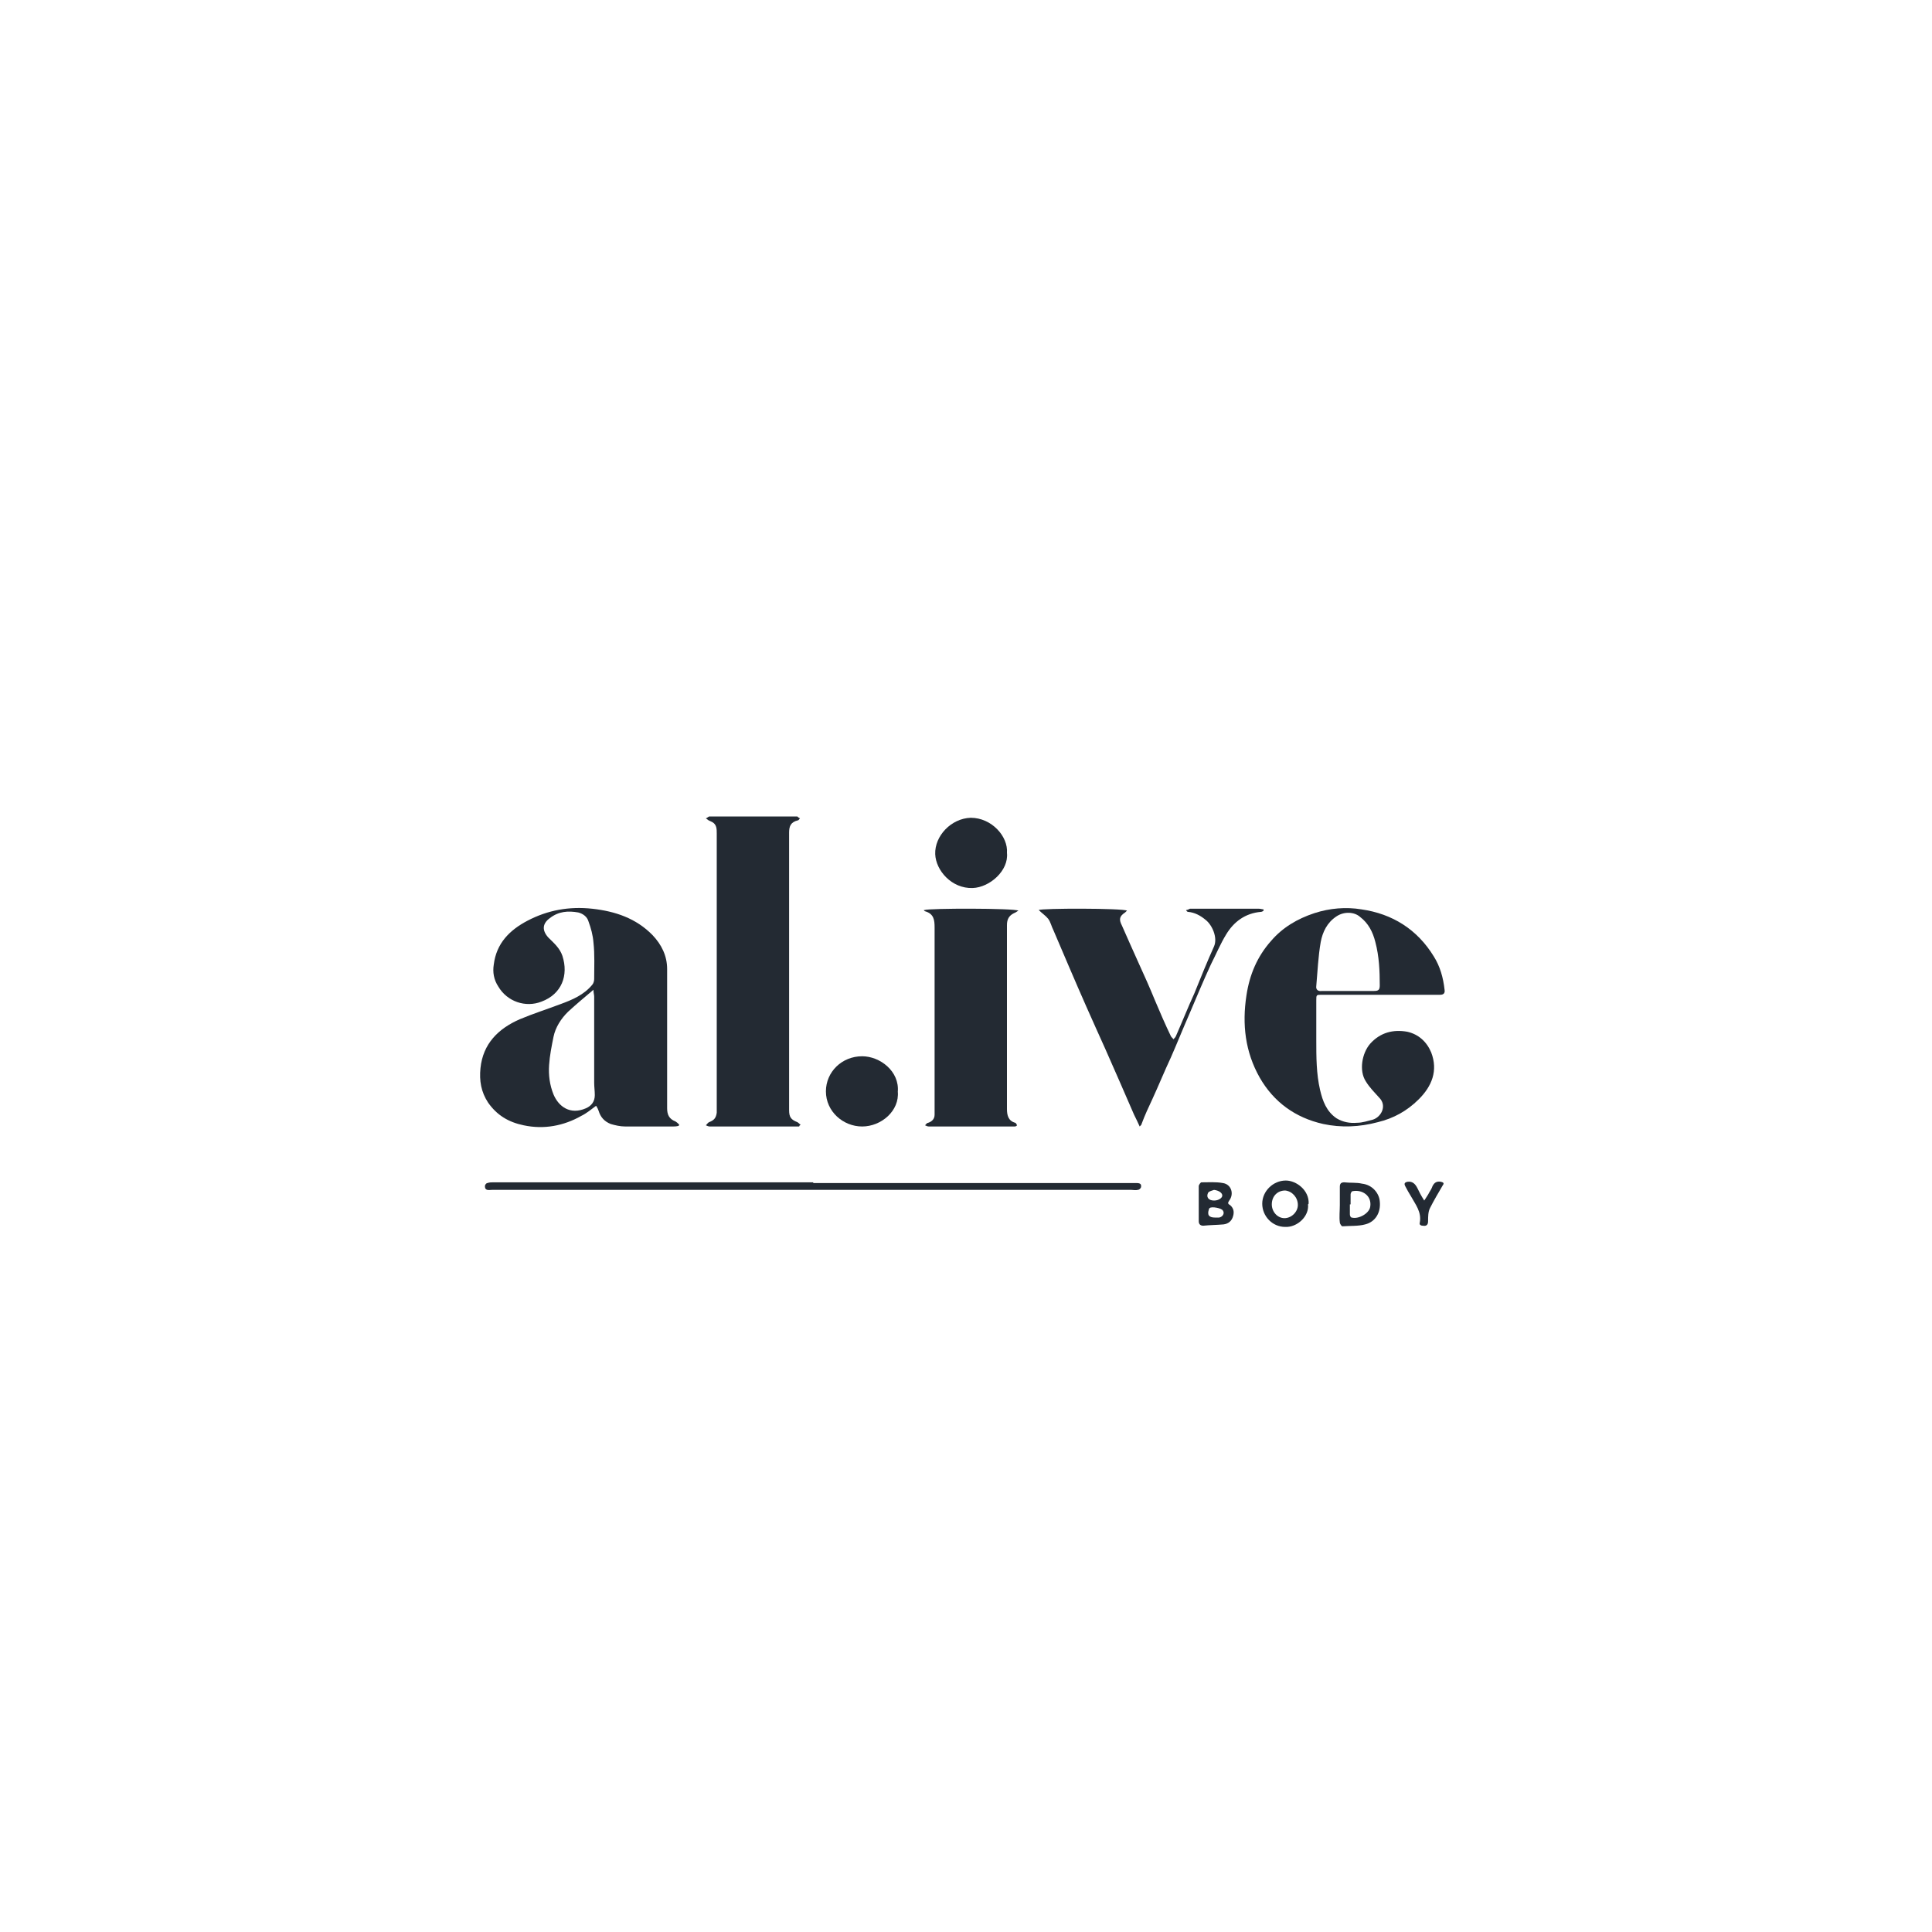 <?xml version="1.0" encoding="utf-8"?><svg xmlns="http://www.w3.org/2000/svg" xmlns:xlink="http://www.w3.org/1999/xlink" width="100" zoomAndPan="magnify" viewBox="0 0 75 75" height="100" preserveAspectRatio="xMidYMid meet" version="1.0"><defs><clipPath id="c307ef7e37"><path d="M 18.629 35 L 27 35 L 27 44 L 18.629 44 Z M 18.629 35 " clip-rule="nonzero"/></clipPath><clipPath id="a4bcc37b9c"><path d="M 27 31.051 L 32 31.051 L 32 44 L 27 44 Z M 27 31.051 " clip-rule="nonzero"/></clipPath><clipPath id="f65f529495"><path d="M 48 35 L 56.129 35 L 56.129 44 L 48 44 Z M 48 35 " clip-rule="nonzero"/></clipPath><clipPath id="728a09ff2f"><path d="M 18.629 45 L 45 45 L 45 47 L 18.629 47 Z M 18.629 45 " clip-rule="nonzero"/></clipPath><clipPath id="ae364ae2a8"><path d="M 36 31.051 L 40 31.051 L 40 35 L 36 35 Z M 36 31.051 " clip-rule="nonzero"/></clipPath><clipPath id="3f9f259ecf"><path d="M 54 45 L 56.129 45 L 56.129 48 L 54 48 Z M 54 45 " clip-rule="nonzero"/></clipPath></defs><g clip-path="url(#c307ef7e37)"><path fill="#232a33" d="M 26.344 43.707 C 26.246 43.73 26.172 43.73 26.121 43.73 C 25.504 43.73 24.891 43.73 24.273 43.73 C 24.074 43.73 23.879 43.684 23.707 43.633 C 23.461 43.535 23.312 43.367 23.238 43.121 C 23.215 43.051 23.188 43 23.141 42.926 C 22.941 43.074 22.77 43.219 22.57 43.316 C 21.883 43.707 21.117 43.852 20.328 43.684 C 19.738 43.562 19.293 43.293 18.949 42.805 C 18.676 42.391 18.602 41.953 18.652 41.465 C 18.75 40.516 19.344 39.93 20.18 39.566 C 20.699 39.348 21.242 39.176 21.758 38.98 C 22.227 38.809 22.672 38.617 22.992 38.227 C 23.039 38.176 23.066 38.078 23.066 38.008 C 23.066 37.543 23.09 37.055 23.039 36.594 C 23.016 36.301 22.941 36.031 22.844 35.766 C 22.793 35.594 22.645 35.473 22.449 35.422 C 22.055 35.352 21.684 35.375 21.34 35.645 C 21.043 35.863 21.043 36.129 21.289 36.398 C 21.512 36.617 21.734 36.812 21.832 37.105 C 22.078 37.859 21.809 38.59 21.02 38.883 C 20.402 39.125 19.688 38.883 19.344 38.297 C 19.168 38.031 19.121 37.738 19.168 37.445 C 19.27 36.617 19.785 36.105 20.477 35.742 C 21.266 35.328 22.102 35.18 22.992 35.277 C 23.879 35.375 24.691 35.645 25.332 36.301 C 25.68 36.668 25.898 37.105 25.898 37.617 C 25.898 39.418 25.898 41.223 25.898 43.023 C 25.898 43.27 25.973 43.438 26.223 43.535 C 26.27 43.562 26.293 43.586 26.367 43.656 Z M 23.039 38.422 C 22.695 38.711 22.375 38.98 22.055 39.273 C 21.781 39.539 21.562 39.883 21.488 40.246 C 21.414 40.613 21.34 40.977 21.316 41.344 C 21.289 41.734 21.34 42.125 21.488 42.488 C 21.684 42.953 22.129 43.293 22.746 43.023 C 22.965 42.926 23.09 42.758 23.09 42.512 C 23.09 42.344 23.066 42.195 23.066 42.027 C 23.066 40.906 23.066 39.785 23.066 38.688 C 23.066 38.617 23.039 38.543 23.039 38.445 Z M 23.039 38.422 Z M 23.039 38.422 " fill-opacity="1" fill-rule="nonzero"/></g><g clip-path="url(#a4bcc37b9c)"><path fill="#232a33" d="M 31.027 43.73 C 30.93 43.73 30.855 43.73 30.758 43.73 C 29.695 43.73 28.637 43.73 27.551 43.73 C 27.504 43.73 27.453 43.707 27.402 43.684 C 27.453 43.633 27.477 43.586 27.527 43.562 C 27.727 43.488 27.797 43.391 27.824 43.195 C 27.824 43.148 27.824 43.121 27.824 43.074 C 27.824 39.492 27.824 35.934 27.824 32.355 C 27.824 32.184 27.824 32.012 27.652 31.914 C 27.602 31.891 27.551 31.867 27.504 31.844 C 27.477 31.816 27.43 31.793 27.402 31.77 C 27.453 31.746 27.477 31.723 27.527 31.695 C 27.551 31.695 27.578 31.695 27.602 31.695 C 28.688 31.695 29.797 31.695 30.879 31.695 C 30.906 31.695 30.953 31.695 30.953 31.695 C 30.98 31.723 31.004 31.746 31.055 31.77 C 31.027 31.793 31.004 31.844 30.98 31.844 C 30.684 31.914 30.633 32.086 30.633 32.328 C 30.633 35.91 30.633 39.516 30.633 43.098 C 30.633 43.367 30.707 43.465 30.953 43.562 C 31.004 43.586 31.027 43.633 31.078 43.656 C 31.055 43.684 31.055 43.684 31.027 43.707 Z M 31.027 43.73 Z M 31.027 43.73 " fill-opacity="1" fill-rule="nonzero"/></g><g clip-path="url(#f65f529495)"><path fill="#232a33" d="M 53.613 38.617 C 52.848 38.617 52.082 38.617 51.32 38.617 C 51.098 38.617 51.098 38.617 51.098 38.836 C 51.098 39.348 51.098 39.859 51.098 40.371 C 51.098 41.027 51.098 41.684 51.246 42.316 C 51.344 42.734 51.492 43.148 51.887 43.414 C 52.133 43.562 52.402 43.609 52.676 43.586 C 52.898 43.586 53.094 43.512 53.293 43.465 C 53.613 43.367 53.859 42.926 53.539 42.609 C 53.367 42.414 53.168 42.223 53.02 41.977 C 52.75 41.562 52.871 40.883 53.191 40.516 C 53.586 40.078 54.082 39.957 54.625 40.051 C 55.066 40.148 55.387 40.441 55.559 40.855 C 55.832 41.562 55.586 42.172 55.066 42.684 C 54.625 43.121 54.105 43.414 53.488 43.562 C 52.773 43.754 52.059 43.781 51.367 43.633 C 50.285 43.391 49.445 42.781 48.902 41.832 C 48.336 40.832 48.215 39.762 48.387 38.641 C 48.508 37.836 48.805 37.129 49.348 36.52 C 49.789 36.008 50.359 35.668 51.023 35.449 C 51.617 35.254 52.258 35.203 52.848 35.301 C 54.055 35.473 55.02 36.082 55.66 37.129 C 55.906 37.52 56.027 37.957 56.078 38.422 C 56.102 38.566 56.027 38.617 55.906 38.617 C 55.141 38.617 54.352 38.617 53.586 38.617 Z M 52.332 38.469 C 52.676 38.469 52.996 38.469 53.34 38.469 C 53.516 38.469 53.562 38.422 53.562 38.25 C 53.562 37.691 53.539 37.129 53.391 36.57 C 53.293 36.18 53.121 35.84 52.797 35.594 C 52.578 35.398 52.184 35.375 51.887 35.57 C 51.516 35.812 51.344 36.18 51.27 36.57 C 51.172 37.129 51.148 37.715 51.098 38.273 C 51.074 38.422 51.172 38.492 51.32 38.469 C 51.641 38.469 51.984 38.469 52.332 38.469 Z M 52.332 38.469 Z M 52.332 38.469 " fill-opacity="1" fill-rule="nonzero"/></g><path fill="#232a33" d="M 35.887 35.328 C 36.059 35.254 39.387 35.254 39.535 35.352 C 39.484 35.375 39.438 35.422 39.363 35.449 C 39.164 35.547 39.09 35.691 39.09 35.91 C 39.09 36.984 39.09 38.055 39.09 39.125 C 39.09 40.441 39.09 41.758 39.09 43.051 C 39.09 43.293 39.141 43.512 39.41 43.586 C 39.438 43.586 39.461 43.656 39.484 43.684 C 39.461 43.707 39.438 43.73 39.387 43.73 C 39.363 43.73 39.336 43.73 39.312 43.73 C 38.227 43.73 37.145 43.73 36.059 43.73 C 36.008 43.73 35.961 43.707 35.91 43.684 C 35.961 43.633 35.984 43.586 36.035 43.586 C 36.18 43.535 36.281 43.438 36.281 43.27 C 36.281 43.195 36.281 43.121 36.281 43.051 C 36.281 40.711 36.281 38.348 36.281 36.008 C 36.281 35.715 36.254 35.473 35.91 35.375 C 35.887 35.375 35.887 35.352 35.859 35.328 Z M 35.887 35.328 Z M 35.887 35.328 " fill-opacity="1" fill-rule="nonzero"/><path fill="#232a33" d="M 40.324 35.328 C 40.422 35.254 43.602 35.254 43.75 35.352 C 43.727 35.375 43.699 35.398 43.676 35.422 C 43.453 35.57 43.43 35.691 43.555 35.934 C 43.773 36.422 43.973 36.887 44.195 37.371 C 44.418 37.859 44.637 38.348 44.836 38.836 C 45.031 39.297 45.23 39.762 45.453 40.223 C 45.477 40.273 45.527 40.297 45.551 40.344 C 45.598 40.297 45.625 40.273 45.648 40.223 C 45.895 39.664 46.117 39.102 46.363 38.566 C 46.609 37.957 46.855 37.348 47.129 36.738 C 47.277 36.398 47.055 35.91 46.809 35.715 C 46.609 35.547 46.387 35.422 46.117 35.398 C 46.094 35.398 46.066 35.375 46.043 35.328 C 46.094 35.328 46.141 35.301 46.191 35.277 C 47.078 35.277 47.992 35.277 48.879 35.277 C 48.93 35.277 49 35.301 49.051 35.301 C 49.051 35.328 49.051 35.328 49.051 35.352 C 49.027 35.375 48.977 35.398 48.953 35.398 C 48.336 35.449 47.891 35.789 47.598 36.277 C 47.375 36.641 47.203 37.055 47.004 37.445 C 46.711 38.078 46.438 38.738 46.168 39.371 C 45.922 39.93 45.699 40.492 45.453 41.051 C 45.203 41.586 44.984 42.125 44.738 42.66 C 44.59 42.977 44.441 43.293 44.316 43.633 C 44.316 43.656 44.293 43.684 44.242 43.73 C 44.168 43.562 44.094 43.414 44.023 43.27 C 43.652 42.414 43.281 41.562 42.914 40.734 C 42.664 40.176 42.418 39.637 42.172 39.078 C 41.73 38.078 41.309 37.082 40.891 36.105 C 40.816 35.961 40.793 35.812 40.691 35.668 C 40.594 35.547 40.445 35.449 40.324 35.328 Z M 40.324 35.328 Z M 40.324 35.328 " fill-opacity="1" fill-rule="nonzero"/><g clip-path="url(#728a09ff2f)"><path fill="#232a33" d="M 31.57 45.926 C 35.762 45.926 39.953 45.926 44.121 45.926 C 44.27 45.926 44.316 45.973 44.293 46.094 C 44.27 46.145 44.219 46.191 44.168 46.191 C 44.094 46.215 43.996 46.191 43.922 46.191 C 35.641 46.191 27.355 46.191 19.094 46.191 C 18.996 46.191 18.824 46.242 18.824 46.047 C 18.824 45.996 18.875 45.926 18.922 45.926 C 18.996 45.898 19.07 45.898 19.145 45.898 C 23.285 45.898 27.43 45.898 31.57 45.898 Z M 31.57 45.926 Z M 31.57 45.926 " fill-opacity="1" fill-rule="nonzero"/></g><path fill="#232a33" d="M 34.852 42.367 C 34.926 43.121 34.211 43.73 33.469 43.73 C 32.73 43.73 32.062 43.148 32.062 42.367 C 32.062 41.613 32.68 41.004 33.469 41.004 C 34.16 41.004 34.926 41.586 34.852 42.391 Z M 34.852 42.367 Z M 34.852 42.367 " fill-opacity="1" fill-rule="nonzero"/><g clip-path="url(#ae364ae2a8)"><path fill="#232a33" d="M 39.09 33.109 C 39.164 33.793 38.426 34.449 37.758 34.473 C 36.945 34.5 36.328 33.793 36.305 33.156 C 36.281 32.453 36.922 31.77 37.684 31.746 C 38.5 31.746 39.141 32.477 39.09 33.109 Z M 39.09 33.109 Z M 39.09 33.109 " fill-opacity="1" fill-rule="nonzero"/></g><path fill="#232a33" d="M 46.535 46.727 C 46.535 46.508 46.535 46.266 46.535 46.047 C 46.535 45.996 46.609 45.898 46.637 45.898 C 46.906 45.898 47.203 45.875 47.473 45.926 C 47.793 45.973 47.918 46.34 47.719 46.605 C 47.672 46.68 47.645 46.727 47.746 46.777 C 47.891 46.898 47.918 47.043 47.867 47.215 C 47.82 47.387 47.695 47.508 47.496 47.531 C 47.227 47.555 46.957 47.555 46.711 47.582 C 46.609 47.582 46.535 47.531 46.535 47.41 C 46.535 47.191 46.535 46.945 46.535 46.727 Z M 47.152 47.266 C 47.203 47.266 47.277 47.266 47.324 47.266 C 47.473 47.238 47.547 47.094 47.473 46.996 C 47.426 46.898 47.031 46.824 46.957 46.898 C 46.93 46.922 46.93 46.945 46.93 46.945 C 46.855 47.168 46.93 47.266 47.176 47.266 Z M 47.129 46.191 C 47.055 46.215 46.957 46.242 46.906 46.289 C 46.809 46.461 46.906 46.605 47.129 46.605 C 47.301 46.605 47.449 46.508 47.449 46.41 C 47.449 46.312 47.324 46.215 47.129 46.191 Z M 47.129 46.191 Z M 47.129 46.191 " fill-opacity="1" fill-rule="nonzero"/><path fill="#232a33" d="M 50.777 46.754 C 50.828 47.215 50.359 47.652 49.891 47.629 C 49.395 47.629 49 47.215 49 46.727 C 49 46.242 49.422 45.828 49.914 45.828 C 50.332 45.828 50.828 46.215 50.801 46.727 Z M 49.863 47.289 C 50.137 47.289 50.383 47.043 50.383 46.777 C 50.383 46.484 50.16 46.242 49.891 46.215 C 49.594 46.215 49.371 46.434 49.371 46.754 C 49.371 47.043 49.594 47.289 49.863 47.289 Z M 49.863 47.289 Z M 49.863 47.289 " fill-opacity="1" fill-rule="nonzero"/><path fill="#232a33" d="M 52.012 46.754 C 52.012 46.531 52.012 46.289 52.012 46.07 C 52.012 45.949 52.059 45.898 52.184 45.898 C 52.43 45.926 52.652 45.898 52.871 45.949 C 53.293 45.996 53.539 46.34 53.562 46.629 C 53.613 47.07 53.391 47.434 52.996 47.531 C 52.727 47.605 52.402 47.582 52.109 47.605 C 52.082 47.605 52.012 47.508 52.012 47.457 C 51.984 47.238 52.012 46.996 52.012 46.777 Z M 52.402 46.754 C 52.402 46.898 52.402 47.02 52.402 47.141 C 52.402 47.191 52.43 47.266 52.477 47.266 C 52.727 47.336 53.145 47.117 53.191 46.852 C 53.266 46.41 52.871 46.168 52.504 46.242 C 52.477 46.242 52.43 46.312 52.43 46.363 C 52.43 46.484 52.43 46.605 52.43 46.754 Z M 52.402 46.754 Z M 52.402 46.754 " fill-opacity="1" fill-rule="nonzero"/><g clip-path="url(#3f9f259ecf)"><path fill="#232a33" d="M 55.289 46.605 C 55.363 46.484 55.438 46.387 55.484 46.289 C 55.535 46.215 55.586 46.117 55.609 46.047 C 55.684 45.898 55.781 45.852 55.93 45.875 C 56.027 45.898 56.078 45.926 56.004 46.02 C 55.832 46.312 55.66 46.605 55.512 46.898 C 55.438 47.043 55.438 47.238 55.438 47.41 C 55.438 47.555 55.363 47.605 55.238 47.582 C 55.141 47.582 55.09 47.531 55.117 47.457 C 55.191 47.043 54.945 46.754 54.77 46.434 C 54.695 46.312 54.625 46.191 54.551 46.047 C 54.5 45.949 54.523 45.898 54.648 45.875 C 54.844 45.852 54.945 45.973 55.02 46.117 C 55.09 46.266 55.164 46.41 55.289 46.605 Z M 55.289 46.605 Z M 55.289 46.605 " fill-opacity="1" fill-rule="nonzero"/></g></svg>